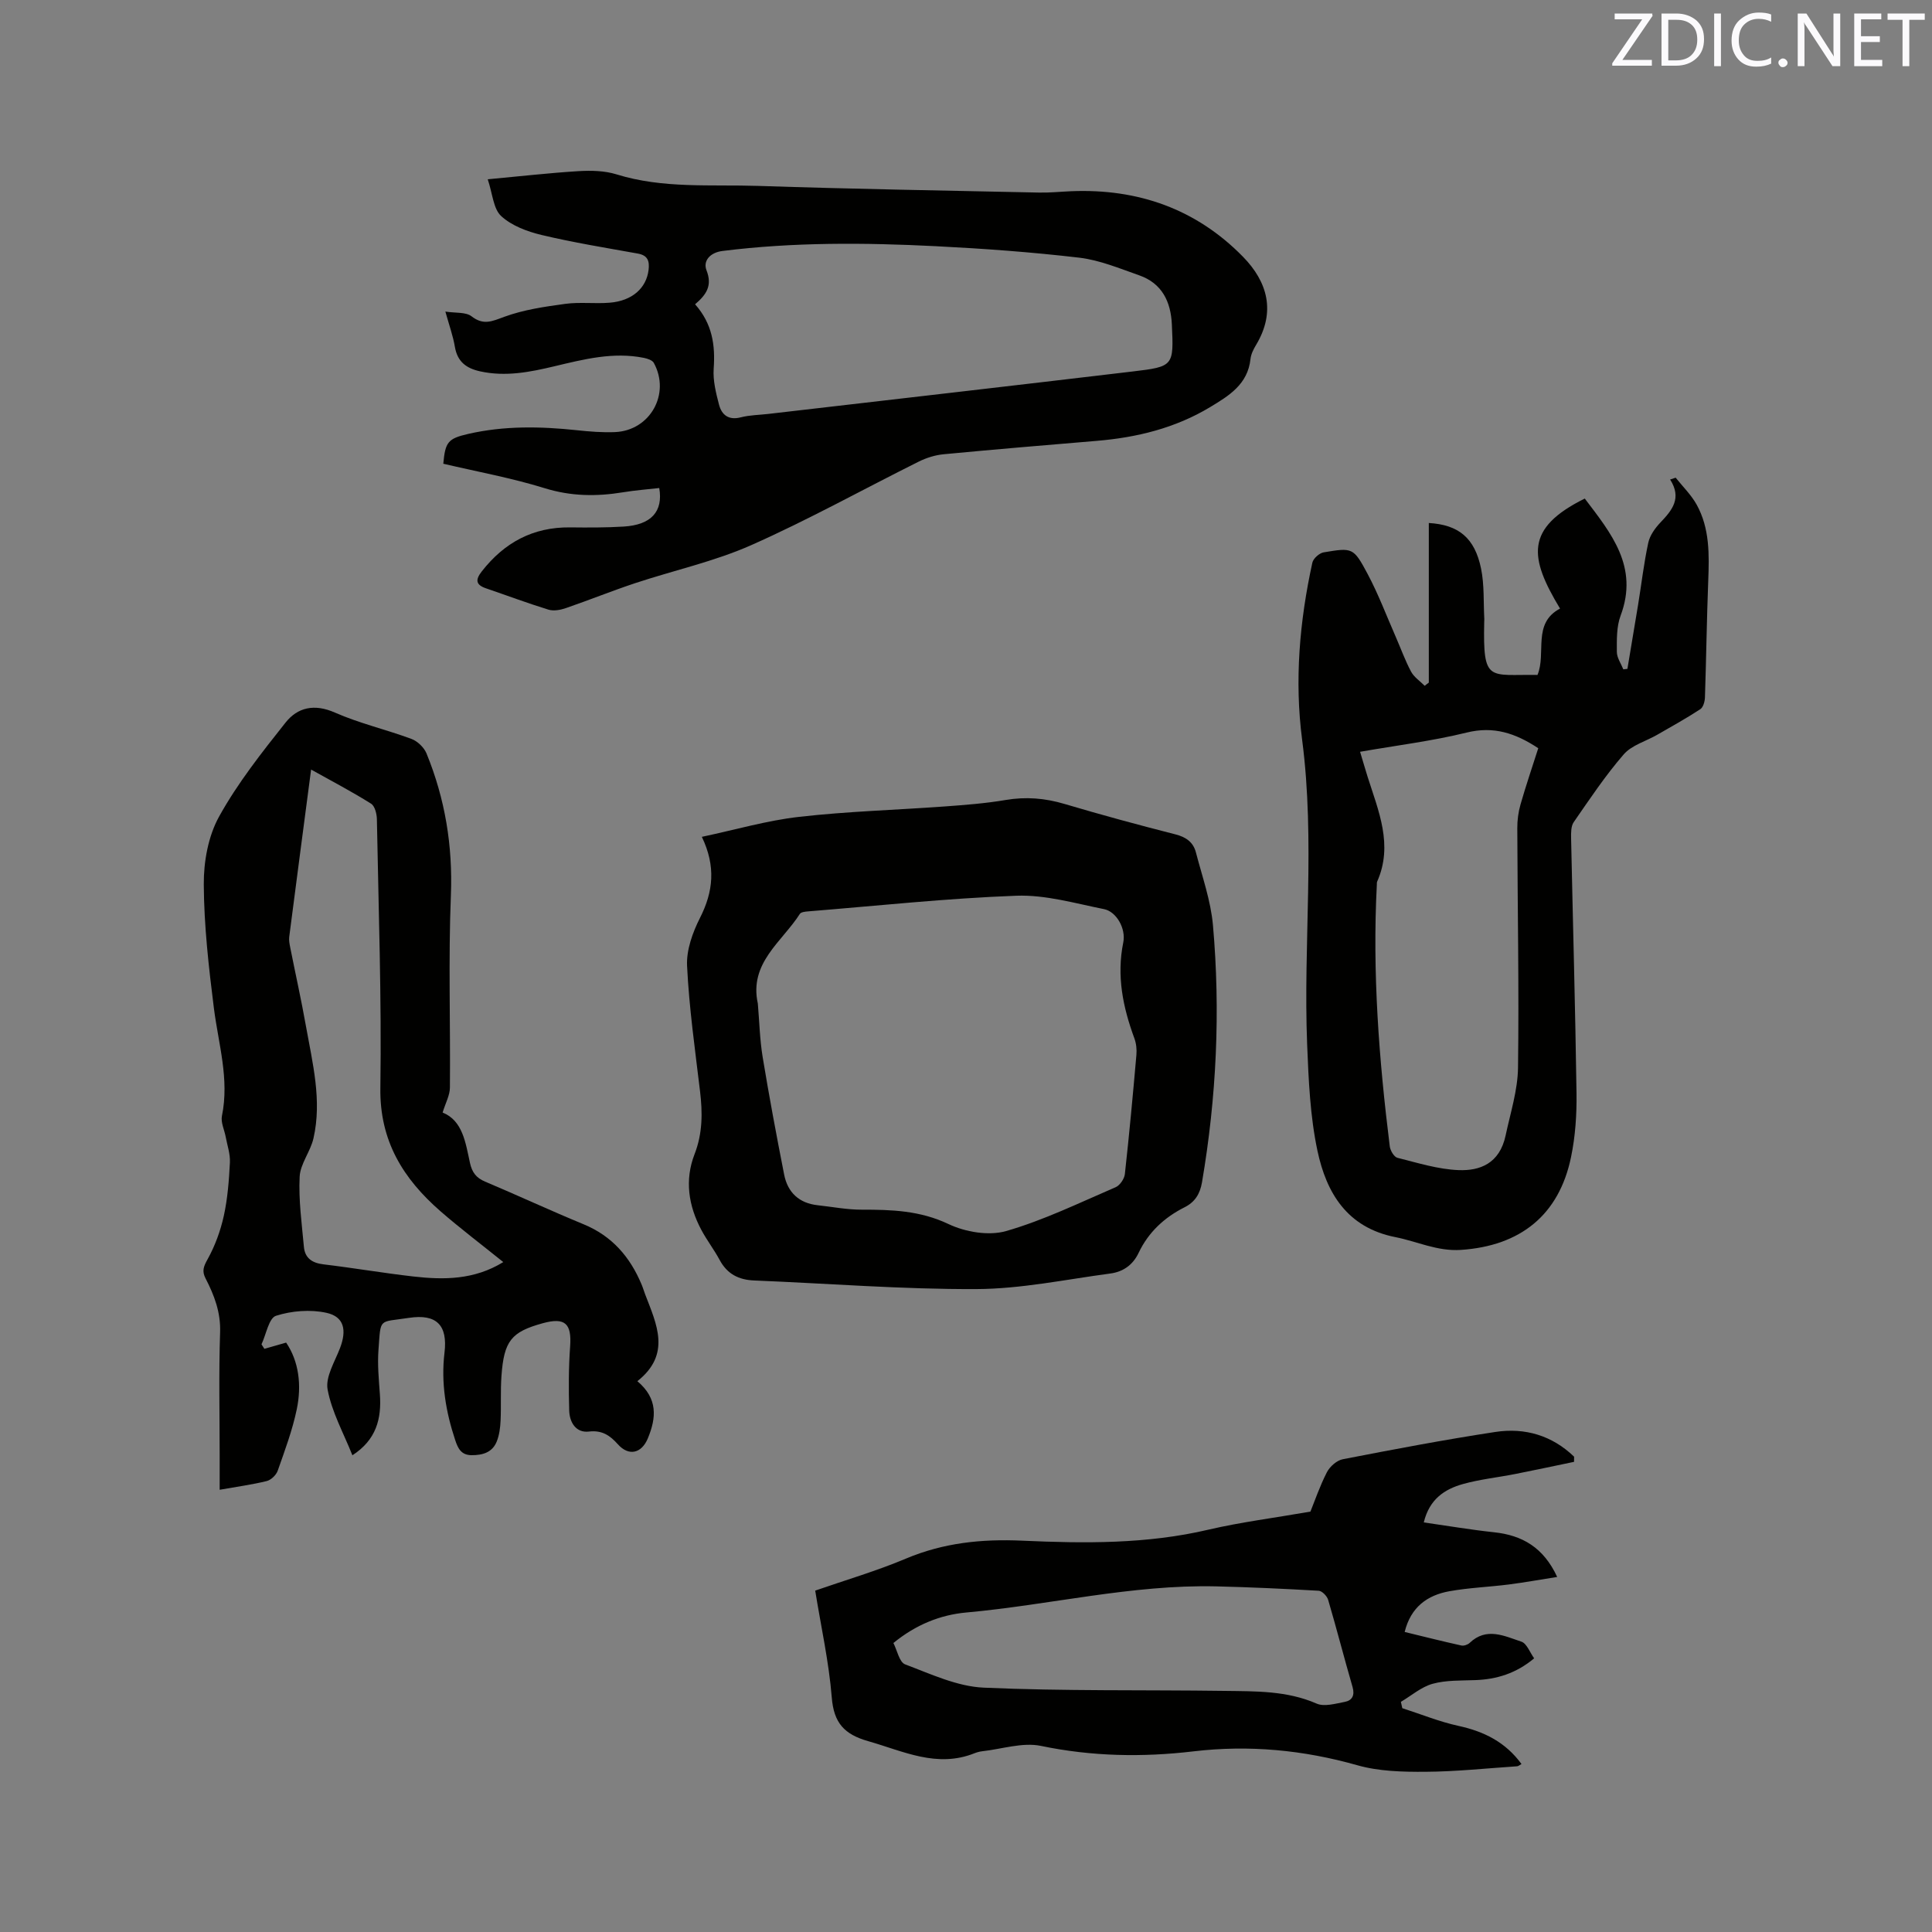<svg enable-background="new 0 0 400 400" viewBox="0 0 400 400" xmlns="http://www.w3.org/2000/svg"><rect x="0" y="0" width="400" height="400" fill="#808080" stroke="none"/><path d="m92.21 64.51c2.11.33 4.23.06 5.42.98 2.48 1.92 4.24 1.03 6.78.1 4.01-1.47 8.37-2.1 12.63-2.68 3.02-.41 6.15.01 9.21-.24 4.64-.38 7.57-3.02 8.03-6.78.22-1.82-.15-3.02-2.22-3.39-6.66-1.2-13.35-2.28-19.93-3.85-2.97-.71-6.19-1.91-8.36-3.91-1.64-1.5-1.78-4.63-2.79-7.62 6.92-.64 12.88-1.33 18.86-1.69 2.59-.15 5.36-.09 7.8.67 9.63 2.99 19.53 2.07 29.33 2.39 19.38.64 38.77.97 58.15 1.38 2.22.05 4.44-.19 6.66-.28 13.8-.57 25.87 3.66 35.57 13.57 5.09 5.2 6.82 11.39 2.72 18.23-.54.9-1.06 1.92-1.17 2.94-.56 5.24-4.45 7.6-8.36 9.96-7.24 4.36-15.2 6.3-23.53 6.99-10.56.88-21.12 1.77-31.66 2.77-1.74.17-3.54.73-5.11 1.51-11.56 5.76-22.88 12.06-34.67 17.29-7.68 3.41-16.06 5.23-24.08 7.89-4.81 1.6-9.53 3.51-14.33 5.16-1.12.39-2.53.65-3.61.32-4.35-1.34-8.61-2.94-12.92-4.41-2.14-.73-2.24-1.77-.89-3.5 4.66-5.97 10.6-9.2 18.27-9.12 3.71.04 7.43.06 11.13-.17 5.68-.35 8.19-3.1 7.35-7.98-2.48.28-5 .47-7.48.88-5.49.9-10.79.85-16.26-.85-6.84-2.12-13.95-3.41-20.97-5.06.41-4.5.95-5.21 5.19-6.18 7.43-1.7 14.92-1.56 22.45-.76 2.63.28 5.29.5 7.92.39 7.28-.32 11.52-7.93 8.03-14.32-.31-.57-1.33-.9-2.08-1.05-6.33-1.27-12.41.29-18.49 1.74-5.07 1.21-10.12 2.21-15.37 1.06-2.88-.63-4.72-1.98-5.25-5.07-.38-2.27-1.18-4.47-1.97-7.31zm51.7-1.51c3.58 4.04 4.2 8.47 3.85 13.34-.17 2.44.47 5.01 1.1 7.42.56 2.15 1.99 3.3 4.53 2.64 1.83-.47 3.78-.48 5.67-.7 25.15-2.92 50.31-5.8 75.45-8.79 8.51-1.01 8.51-1.14 8.11-9.75-.22-4.71-2.04-8.5-6.74-10.15-4.08-1.43-8.2-3.16-12.43-3.66-9.87-1.16-19.81-1.88-29.74-2.38-14.72-.74-29.45-.85-44.12.99-2.59.32-4.07 2.06-3.32 3.99 1.24 3.17.02 5.02-2.36 7.05z" fill="#010100"/><path d="m91.64 230.34c4.16 1.68 4.74 6.22 5.66 10.42.44 1.99 1.29 3.1 3.13 3.88 6.82 2.88 13.55 6.01 20.39 8.83 5.88 2.42 9.61 6.74 12 12.44.29.68.5 1.4.76 2.09 2.36 6.17 5.44 12.37-1.62 17.96 4.29 3.61 3.92 7.59 2.18 11.81-1.3 3.17-3.97 3.77-6.21 1.26-1.62-1.81-3.24-2.97-6.02-2.64-2.66.31-3.99-1.91-4.06-4.33-.13-4.44-.13-8.9.19-13.32.34-4.72-1.05-6.05-5.67-4.78-6.52 1.8-8.03 3.64-8.55 10.95-.22 3.06-.04 6.15-.18 9.22-.07 1.46-.26 2.99-.8 4.33-.91 2.25-2.9 2.83-5.21 2.82-2.15-.02-2.81-1.39-3.38-3.11-1.96-5.9-2.97-11.87-2.22-18.13.68-5.67-1.64-8.06-7.36-7.19-6.39.98-5.8-.13-6.31 6.61-.23 3.04.07 6.14.29 9.2.37 5.07-.74 9.44-5.69 12.64-1.84-4.62-4.27-8.97-5.13-13.6-.49-2.62 1.49-5.77 2.57-8.6 1.41-3.7.87-6.48-2.79-7.29-3.33-.74-7.22-.43-10.47.61-1.48.48-2.03 3.85-3 5.91l.6.93c1.34-.38 2.68-.77 4.5-1.29 2.63 3.87 3.25 8.81 2.2 13.82-.9 4.32-2.47 8.52-3.94 12.7-.32.9-1.38 1.93-2.29 2.15-3.06.75-6.2 1.17-9.73 1.8 0-2.48 0-4.67 0-6.85 0-8.59-.2-17.18.09-25.76.14-4.16-1.22-7.67-3.01-11.15-.78-1.51-.43-2.44.4-3.93 1.55-2.78 2.69-5.91 3.38-9.03.79-3.6 1.07-7.34 1.26-11.03.09-1.76-.55-3.57-.88-5.35-.27-1.44-1.04-2.97-.77-4.3 1.57-7.64-.73-14.91-1.67-22.34-1.07-8.49-2.04-17.05-2.09-25.58-.03-4.73.92-10.01 3.18-14.08 3.83-6.91 8.82-13.23 13.76-19.45 2.49-3.14 5.96-3.93 10.18-2.07 5.11 2.25 10.64 3.52 15.89 5.47 1.25.47 2.59 1.76 3.1 2.99 3.85 9.41 5.46 19.14 5.05 29.42-.53 13.23-.08 26.5-.2 39.75 0 1.6-.91 3.21-1.51 5.19zm-27.23-71.01c-1.55 11.82-3.06 23.23-4.53 34.65-.09.71.07 1.48.21 2.2 1.07 5.4 2.28 10.78 3.24 16.2 1.37 7.7 3.37 15.42 1.57 23.3-.62 2.74-2.73 5.27-2.86 7.95-.24 4.82.44 9.68.88 14.52.21 2.32 1.69 3.34 4.05 3.62 6.21.74 12.37 1.8 18.58 2.51 6.33.72 12.61.73 18.65-2.98-4.5-3.63-8.87-6.93-13-10.52-7.71-6.72-12.61-14.55-12.45-25.51.27-18.55-.38-37.11-.72-55.66-.02-1.11-.42-2.73-1.21-3.22-3.92-2.47-8.04-4.62-12.41-7.06z" fill="#010100"/><path d="m295.82 141.33c0-11.02 0-22.03 0-33.05 6.17.37 9.51 3.07 10.82 9.45.69 3.38.48 6.94.67 10.42.01.21-.02.42-.02.64-.27 12.64.95 10.79 11.03 10.95 1.88-4.51-1.14-10.68 4.67-13.74-6.36-10.55-7.34-16.61 5.12-22.78 5.43 7.16 11.22 14.1 7.42 24.24-.86 2.29-.79 4.99-.78 7.5 0 1.21.86 2.41 1.34 3.62.28-.03.57-.07.85-.1.74-4.42 1.49-8.85 2.21-13.27.7-4.29 1.19-8.61 2.11-12.85.33-1.52 1.42-3.04 2.54-4.21 2.41-2.53 4.45-5.01 1.98-8.87.38-.13.77-.25 1.15-.38 1.47 1.85 3.22 3.55 4.35 5.59 2.72 4.92 2.6 10.35 2.39 15.8-.31 8.04-.41 16.08-.68 24.12-.03.84-.36 2.03-.96 2.42-2.89 1.89-5.92 3.57-8.91 5.29-2.34 1.35-5.29 2.15-6.95 4.07-3.8 4.38-7.04 9.25-10.35 14.03-.58.84-.56 2.22-.54 3.35.37 17.59.87 35.18 1.12 52.78.06 4.41-.24 8.93-1.14 13.24-2.49 12-10.51 18.37-22.81 19.19-4.87.32-9.06-1.76-13.57-2.65-10-1.98-14.26-9.17-16.11-17.85-1.53-7.18-1.84-14.67-2.14-22.04-.83-21.01 1.71-42.06-1.04-63.09-1.6-12.23-.53-24.56 2.12-36.66.19-.86 1.44-1.98 2.34-2.13 5.97-1 6.17-1.02 9.09 4.45 2.23 4.18 3.91 8.66 5.82 13.01 1.06 2.42 1.95 4.92 3.19 7.24.62 1.15 1.86 1.96 2.82 2.93.26-.23.56-.44.85-.66zm-14.23 14.32c.59 1.95 1.05 3.55 1.55 5.15 2.25 7.1 5.36 14.13 1.98 21.74-.08.18-.04.42-.06.63-.95 18.15.44 36.2 2.68 54.19.11.86.88 2.17 1.58 2.35 4.19 1.05 8.43 2.39 12.69 2.55 4.33.16 8.47-1.3 9.72-7.21.99-4.65 2.5-9.33 2.56-14.01.22-16.51-.1-33.03-.15-49.55-.01-1.65.21-3.36.67-4.95 1.13-3.94 2.45-7.81 3.67-11.63-4.73-3.12-9.24-4.62-14.82-3.24-7.16 1.76-14.53 2.66-22.07 3.98z" fill="#010100"/><path d="m145.31 173.26c6.96-1.47 13.49-3.39 20.15-4.14 9.99-1.14 20.07-1.42 30.1-2.15 4.22-.31 8.47-.63 12.64-1.34 4.19-.71 8.14-.39 12.2.82 7.61 2.26 15.28 4.34 22.97 6.3 2.21.56 3.69 1.64 4.23 3.73 1.3 5 3.08 9.99 3.53 15.08 1.57 17.81.74 35.58-2.27 53.23-.41 2.38-1.44 4.08-3.62 5.17-4.18 2.1-7.48 5.17-9.5 9.43-1.21 2.56-3.28 3.94-5.88 4.28-9.22 1.23-18.45 3.18-27.69 3.22-15.34.07-30.68-1.16-46.02-1.78-3.22-.13-5.6-1.34-7.16-4.26-1.15-2.14-2.66-4.09-3.8-6.24-2.66-5-3.46-10.3-1.39-15.65 1.68-4.31 1.67-8.61 1.13-13.07-1.03-8.63-2.26-17.26-2.68-25.92-.16-3.28 1.15-6.92 2.68-9.94 2.74-5.4 3.32-10.64.38-16.77zm11.59 34.51c.32 3.69.4 7.43 1 11.08 1.34 8.14 2.86 16.25 4.45 24.34.73 3.69 3.08 5.92 6.94 6.34 3.04.33 6.09.93 9.13.92 6.17-.01 12.07.18 17.94 2.97 3.49 1.66 8.34 2.49 11.94 1.46 7.79-2.24 15.19-5.86 22.68-9.08.88-.38 1.8-1.73 1.91-2.71.91-8.22 1.67-16.45 2.39-24.68.1-1.12-.03-2.36-.41-3.41-2.38-6.45-3.72-12.94-2.31-19.87.59-2.9-1.44-6.39-3.96-6.9-6.01-1.2-12.14-3-18.16-2.78-14.39.53-28.74 2.08-43.1 3.24-.6.05-1.48.13-1.73.51-3.7 5.8-10.56 10.15-8.71 18.57z" fill="#010100"/><path d="m271.31 312.96c.86-2.11 1.92-5.24 3.41-8.15.61-1.18 2.04-2.45 3.29-2.69 10.5-2.04 21.02-4.04 31.59-5.65 6.17-.94 11.78.76 16.3 5.12 0 .36-.01.71-.01 1.07-4.05.84-8.09 1.71-12.15 2.51-3.63.72-7.36 1.1-10.91 2.1-3.75 1.06-6.9 3.13-8.05 7.93 5.03.72 9.78 1.53 14.56 2.04 5.82.62 10.22 3.13 13.06 9.25-3.51.55-6.75 1.14-10.02 1.56-4.1.52-8.25.67-12.31 1.4-4.54.82-7.97 3.25-9.25 8.43 3.98.97 7.84 1.94 11.72 2.8.52.12 1.32-.15 1.72-.52 3.5-3.36 7.22-1.43 10.73-.27 1.11.37 1.74 2.2 2.64 3.45-3.72 3.11-7.74 4.35-12.21 4.51-2.95.11-6.01-.01-8.81.76-2.35.65-4.39 2.45-6.57 3.74.1.44.19.87.29 1.31 3.88 1.25 7.69 2.81 11.65 3.67 5.28 1.15 9.71 3.35 13.03 7.89-.41.22-.65.46-.91.47-6.32.42-12.64 1.1-18.96 1.14-4.71.03-9.62-.08-14.1-1.35-11.19-3.17-22.42-4.24-33.95-2.88-10.57 1.25-21.04 1.06-31.57-1.13-3.82-.79-8.1.66-12.17 1.11-.52.06-1.05.2-1.54.39-7.82 3.15-14.78-.41-22.06-2.48-4.96-1.41-7.12-3.78-7.54-9.04-.59-7.35-2.22-14.61-3.43-22.13 6.41-2.23 12.72-4.07 18.74-6.61 7.8-3.29 15.7-4.11 24.12-3.73 12.9.58 25.84.72 38.6-2.29 6.66-1.55 13.45-2.4 21.07-3.73zm-86.34 27.21c.78 1.51 1.22 3.97 2.43 4.42 5.29 1.99 10.75 4.57 16.24 4.82 16.61.74 33.26.44 49.9.67 6.43.09 12.89-.06 19.05 2.63 1.59.7 3.89.01 5.81-.35 1.56-.29 2.13-1.36 1.63-3.09-1.74-6-3.29-12.05-5.05-18.04-.23-.77-1.24-1.83-1.94-1.88-7.08-.41-14.17-.74-21.26-.91-17.46-.4-34.45 3.85-51.72 5.41-5.38.49-10.46 2.52-15.09 6.32z" fill="#010100"/><g fill="#fbfafc"><path d="m342.2 3.2-6.3 9.2h6.1v1.2h-8.2v-.5l6.2-9.1h-5.7v-1.2h7.8v.4z"/><path d="m344 13.7v-10.9h3.1c1.6 0 3 .5 4.1 1.4 1.1 1 1.6 2.2 1.6 3.9s-.5 3-1.6 4-2.5 1.5-4.2 1.5h-3zm1.4-9.6v8.4h1.6c1.4 0 2.5-.4 3.2-1.1.8-.8 1.2-1.8 1.2-3.2s-.4-2.4-1.2-3.1-1.8-1-3.1-1z"/><path d="m356.3 2.8v10.9h-1.4v-10.9z"/><path d="m366.6 13.2c-.8.4-1.8.6-3 .6-1.6 0-2.8-.5-3.7-1.5s-1.4-2.3-1.4-3.9c0-1.7.5-3.2 1.6-4.2s2.4-1.6 4-1.6c1 0 1.9.1 2.6.4v1.5c-.8-.4-1.6-.6-2.6-.6-1.2 0-2.2.4-3 1.2s-1.1 1.9-1.1 3.3c0 1.3.4 2.3 1.1 3.1s1.6 1.1 2.8 1.1c1.1 0 2-.2 2.8-.7v1.3z"/><path d="m368.2 13c0-.3.1-.5.3-.6.2-.2.4-.3.6-.3.3 0 .5.1.7.3s.3.4.3.6-.1.5-.3.6c-.2.2-.4.3-.7.3s-.5-.1-.6-.3c-.2-.2-.3-.4-.3-.6z"/><path d="m381.1 13.7h-1.7l-5.5-8.4c-.2-.2-.3-.5-.4-.7 0 .2.1.8.1 1.5v7.6h-1.4v-10.9h1.8l5.3 8.3c.3.4.4.6.4.8 0-.3-.1-.8-.1-1.6v-7.5h1.4v10.9z"/><path d="m389.7 13.7h-5.8v-10.9h5.6v1.2h-4.2v3.5h3.9v1.2h-3.9v3.7h4.4z"/><path d="m398.4 4.1h-3.1v9.6h-1.4v-9.6h-3.1v-1.3h7.7v1.3z"/></g></svg>
